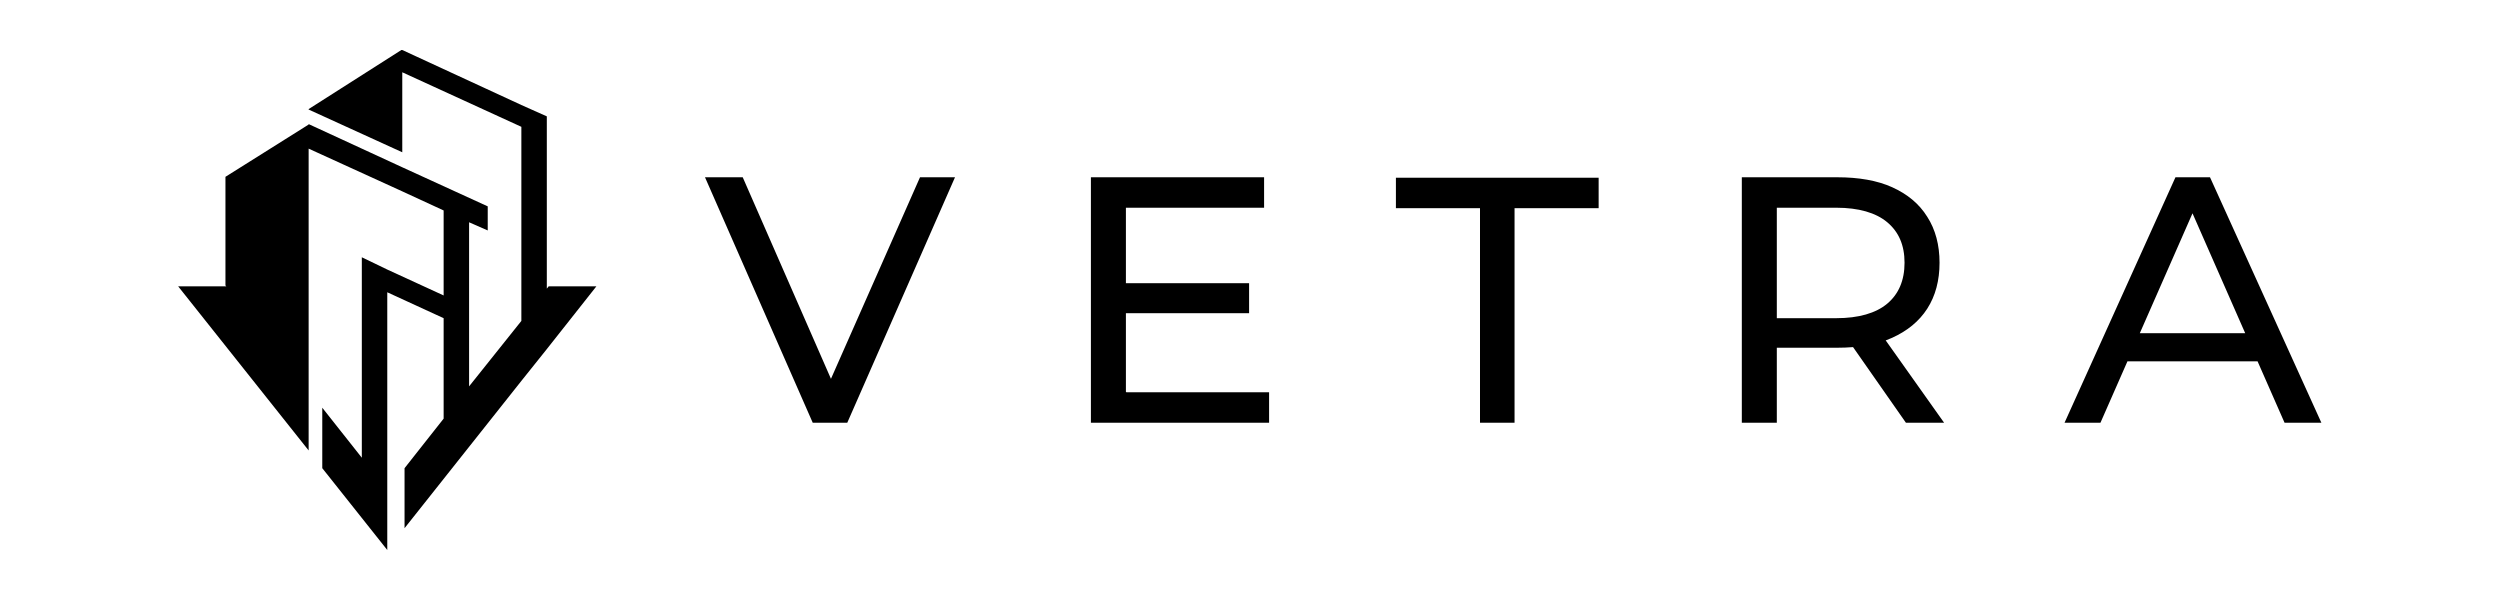 <svg xmlns="http://www.w3.org/2000/svg" id="Calque_1" viewBox="0 0 550 132"><polygon points="114.7 23.1 120.3 25.6 120.3 63.5 120.7 63 131.2 63 120.3 76.8 114.7 83.8 89 116.2 89 103 97.6 92.1 97.6 70 85.2 64.3 85.2 107.8 85.2 121 70.9 103 70.9 89.7 79.6 100.7 79.6 56.6 85.2 59.3 97.6 65 97.6 46.3 88.5 42.1 67.9 32.7 67.9 89.7 67.9 99.1 39.2 63 49.8 63 49.6 62.8 49.6 38.9 67.9 27.4 67.9 27.3 87.2 36.2 88.5 36.8 107.3 45.4 107.3 50.7 103.2 48.9 103.2 85 114.7 70.6 114.7 27.9 88.5 15.9 88.5 33.5 67.9 24.1 67.9 24 88.3 11 88.5 11 114.7 23.1"></polygon><g><path d="M178.8,93l-23.7-54h8.3l21.8,49.8h-4.8l22-49.8h7.7l-23.7,54h-7.6Z"></path><path d="M247.8,86.3h31.4v6.7h-39.2v-54h38.1v6.7h-30.4v40.5ZM247.1,62.3h27.7v6.6h-27.7v-6.6Z"></path><path d="M325.6,93v-47.2h-18.5v-6.7h44.6v6.7h-18.5v47.2h-7.6Z"></path><path d="M383.2,93v-54h21c4.7,0,8.8.7,12.1,2.2,3.3,1.5,5.9,3.6,7.7,6.5,1.8,2.8,2.7,6.2,2.7,10.1s-.9,7.3-2.7,10.1c-1.8,2.8-4.4,4.9-7.7,6.4-3.3,1.5-7.4,2.2-12.1,2.2h-16.8l3.5-3.5v20h-7.7ZM390.9,73.8l-3.5-3.8h16.6c4.9,0,8.7-1.1,11.2-3.2s3.8-5.1,3.8-9-1.3-6.8-3.8-8.9-6.3-3.2-11.2-3.2h-16.6l3.5-3.9v31.9ZM419.3,93l-13.7-19.6h8.2l13.9,19.6h-8.4Z"></path><path d="M454.2,93l24.4-54h7.6l24.5,54h-8.1l-21.8-49.6h3.1l-21.8,49.6h-7.9ZM464.6,79.5l2.1-6.2h30.4l2.2,6.2h-34.7Z"></path></g></svg>